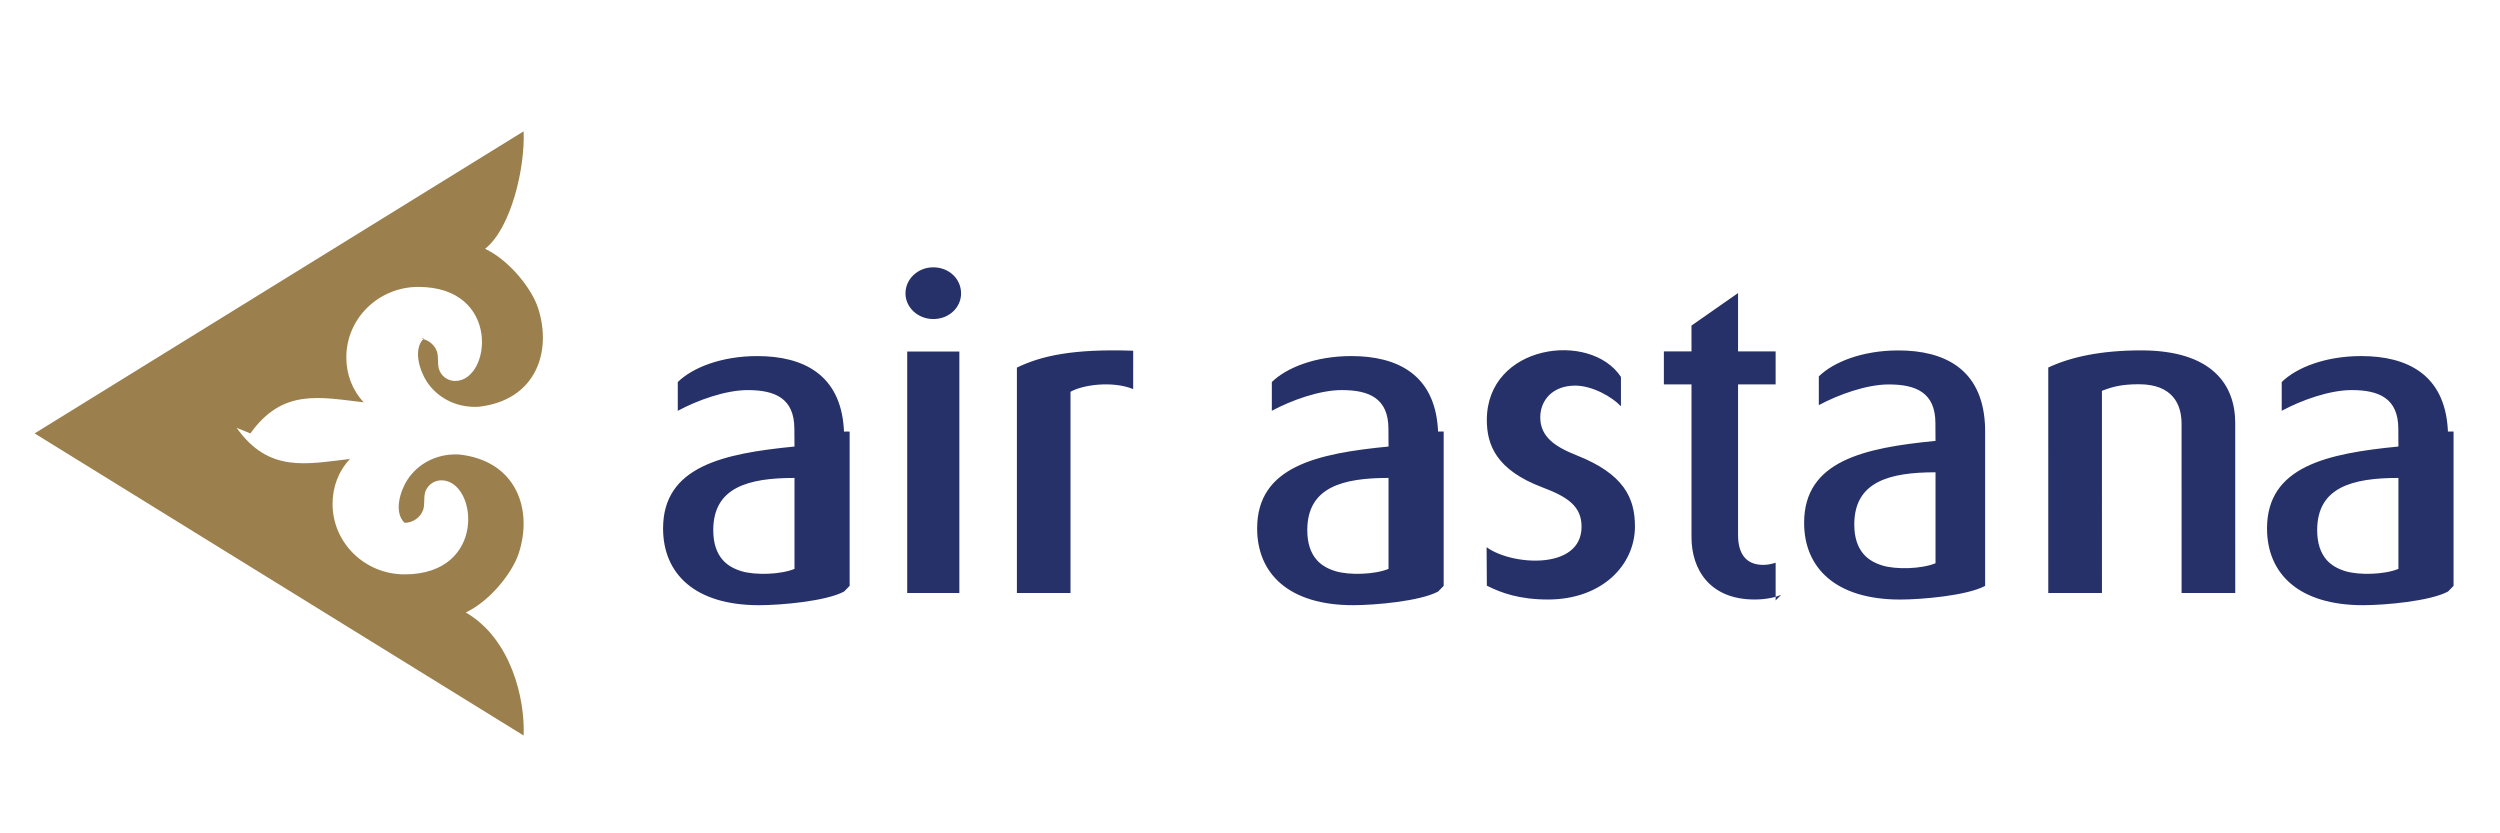 <?xml version="1.0" encoding="UTF-8"?> <!-- Creator: CorelDRAW --> <svg xmlns="http://www.w3.org/2000/svg" xmlns:xlink="http://www.w3.org/1999/xlink" xmlns:xodm="http://www.corel.com/coreldraw/odm/2003" xml:space="preserve" width="180mm" height="60mm" style="shape-rendering:geometricPrecision; text-rendering:geometricPrecision; image-rendering:optimizeQuality; fill-rule:evenodd; clip-rule:evenodd" viewBox="0 0 18000 6000"> <defs> <style type="text/css"> <![CDATA[ .fil1 {fill:#253168;fill-rule:nonzero} .fil0 {fill:#9B804D;fill-rule:nonzero} ]]> </style> </defs> <g id="Слой_x0020_1">  <g id="_105553117929472"> <g> <path class="fil0" d="M1802.94 3120.46c231.2,-324.89 499.57,-260.28 815.85,-223.78 -83.91,-89.66 -125.25,-202.79 -125.25,-324.26 0,-279.82 232.13,-506.73 518.6,-506.73 598.25,0 524.35,677.2 264.86,677.2 -58.26,0 -105.07,-40.9 -117.71,-89.41 -10.42,-40.01 -0.37,-87.04 -14.19,-124.98 -19.43,-52.91 -73.14,-91.73 -133.22,-91.73 6.61,0.91 13.3,1.39 19.96,1.39 6.66,0 13.35,-0.48 19.94,-1.41 -80.58,77.66 -30.29,233.13 22.24,312.63 73.15,110.28 201.5,181.43 348.76,179.99l24.01 -0.73c410.16,-46.15 530.86,-395.31 426.72,-712.14 -45.23,-137.62 -203.05,-340.15 -380.83,-425.02 188.45,-149.55 288.95,-586.6 277.34,-845.96l-3520.79 2175.01 3520.83 2175.23c11.57,-259.5 -88.93,-696.48 -416.29,-885.86 177.78,-84.97 335.6,-287.5 380.82,-425.16 104.15,-316.83 -16.55,-666 -426.71,-712.26l-24.01 -0.73c-147.27,-1.48 -275.61,69.71 -348.76,179.99 -52.5,79.51 -102.82,234.97 -22.28,312.66 60.11,0 113.79,-38.71 133.22,-91.77 13.82,-37.94 3.77,-84.86 14.19,-124.98 12.64,-48.51 59.45,-89.41 117.71,-89.41 259.49,0 333.38,677.2 -264.86,677.2 -286.47,0 -518.6,-226.91 -518.6,-506.73 0,-121.47 41.34,-234.6 125.25,-324.26 -316.29,36.61 -584.65,101.26 -815.85,-223.88l99.05 39.89zm0 0l0 0 0 0z"></path> </g> <g> <path class="fil1" d="M6117.38 4218.09l0 -1110.75c-6.49,0.04 -13.59,-0.14 -20.34,-0.14 -6.75,0 -13.85,0.18 -20.43,0.18l0 -0.74 -0.73 -14.19 0 -1.84 -0.26 -2.59 0 -1.11c-24.9,-389.43 -291.12,-523.13 -622.96,-523.13 -260.42,0 -467.65,84.05 -572.68,186.86l0 207.12c141.64,-76.37 344.58,-149.11 503.44,-149.11 197.47,0 335.6,59.44 336.01,278.26l0.15 1.85 0 18.91 0.74 107.4c-515.09,50.17 -946.12,143.6 -946.12,589.63 0,326.59 229.13,552.69 690.9,552.69 158.35,0 482.24,-28.63 612.44,-98.38l39.84 -40.92zm-397.01 -122.03c-101.9,41.85 -283.18,45.88 -380.16,16.99 -56.16,-16.81 -102.34,-42.63 -136.22,-80.94 -44.56,-50.44 -68.53,-121.37 -68.53,-214.95 0,-307.71 250.38,-375.99 584.94,-375.99l-0.03 654.89zm7064.22 227.2l0 -271.5c-30.77,9.12 -55.27,15.36 -89.15,15.36 -129.15,0 -181.43,-86.15 -181.43,-215.31l0.01 -1084.25 270.57 0 0 -237.7 -270.57 0 0 -419.95 -335.35 234.34 0.15 185.61 -198.88 0 0 237.7 198.87 0 0 1099.77c0,230.53 129.16,449.13 454.98,449.13 89.29,0 156.79,-18.51 190.71,-33.87l-39.91 40.67zm-1013.01 -534.18c0,-202.41 -78.33,-376.13 -420.69,-511.16 -153.29,-61 -260.94,-131.78 -260.94,-273.17 0,-122.29 88.11,-228.33 251.15,-228.33 123.95,0 265.48,80.66 329.73,148.82l0 -211.54c-220.93,-333.76 -965.63,-234.23 -965.63,310.34 0,179.99 68.43,359.99 401.19,485.34 179.33,67.54 280.85,134.89 280.85,282.7 0,317.1 -507.51,278.78 -683.74,147.52l1.85 277.09c103.73,52.68 234.86,99.75 440.27,99.75 384.74,0 626.14,-244.39 626.14,-527.36l-0.18 0zm4322.26 480.32l-0.25 -1224.09c0,-275.65 -167.73,-522.62 -677.72,-522.62 -288.31,0 -506.88,47.44 -668.33,123.54l0.12 1623.17 386.44 0 -0.15 -1455.44c72.85,-28.41 139.32,-47.43 266,-47.43 243.98,0 307.34,145.7 307.34,285.02l0.12 1217.85 386.43 0zm-7934.79 -1744.2c-432.32,-14.85 -660.17,35.98 -837.39,121.48l0 1622.75 386.04 0 0 -1448.63c88.48,-50.73 302.61,-79.81 451.21,-19.44l0.14 -276.16zm-1251.65 5.69l-375.47 0 0 1738.51 375.47 0 0 -1738.51zm3487.1 1687.2l0 -1110.79c-6.64,0.04 -13.57,-0.14 -20.32,-0.14 -6.75,0 -13.67,0.18 -20.25,0.18l0 -0.74 -0.74 -14.18 0 -1.85 -0.25 -2.58 0 -1.11c-24.9,-389.44 -291.13,-523.14 -622.97,-523.14 -260.42,0 -467.64,84.05 -572.83,186.87l0 207.11c141.8,-76.4 344.7,-149.11 503.6,-149.11 197.47,0 335.6,59.45 336.01,278.27l0 20.76 0.73 107.4c-515.08,50.17 -946.08,143.6 -946.08,589.63 0,326.6 229.13,552.69 690.76,552.69 158.5,0 482.35,-28.63 612.54,-98.38l39.8 -40.89zm-397.12 -122.07c-102.01,41.86 -283.18,45.89 -380.17,17 -56.15,-16.85 -102.4,-42.64 -136.18,-80.95 -44.7,-50.47 -68.56,-121.36 -68.56,-214.95 0,-307.71 250.26,-375.98 584.94,-375.98l-0.03 654.88zm4295.6 162.7l0 -1151.42c0,-13.81 -0.26,-27.33 -0.74,-40.64l-0.15 -0.73 -0.74 -14.19 0 -1.84 -0.11 -2.59 -0.15 -1.11c-24.75,-389.43 -291.16,-523.13 -623,-523.13 -260.28,0 -467.5,84.04 -572.64,186.86l0 207.12c141.79,-76.4 344.58,-149.12 503.55,-149.12 197.47,0 335.64,59.45 336.02,278.27l0 20.76 0.73 107.4c-515.08,50.17 -946.08,143.6 -946.08,589.64 0,326.59 229.24,552.69 690.87,552.69 158.49,0 482.38,-28.64 612.47,-98.39l-0.03 40.42zm-357.22 -203.34c-101.93,41.86 -283.07,45.89 -380.16,17 -56.05,-16.85 -102.34,-42.64 -136.22,-80.95 -44.56,-50.47 -68.53,-121.36 -68.53,-214.95 0,-307.71 250.33,-375.98 584.91,-375.98l0 654.88zm3729.93 162.71l0 -1110.79c-6.64,0.04 -13.57,-0.14 -20.32,-0.14 -6.75,0 -13.67,0.18 -20.25,0.18l-0.11 -0.74 -0.74 -14.18 0 -1.85 -0.26 -2.58 0 -1.11c-24.9,-389.44 -291.12,-523.14 -622.96,-523.14 -260.42,0 -467.65,84.05 -572.68,186.87l0 207.11c141.79,-76.4 344.58,-149.11 503.44,-149.11 197.47,0 335.61,59.45 336.13,278.27l0 20.76 0.73 107.4c-515.04,50.17 -946.08,143.6 -946.08,589.63 0,326.6 229.13,552.69 690.9,552.69 158.35,0 482.24,-28.63 612.44,-98.38l39.76 -40.89zm-397.08 -122.07c-101.9,41.86 -283.07,45.89 -380.16,17 -56.05,-16.85 -102.34,-42.64 -136.22,-80.95 -44.56,-50.47 -68.53,-121.36 -68.53,-214.95 0,-307.71 250.23,-375.98 584.91,-375.98l0 654.88zm-10348.87 -1983.45c0,-104.66 -86.53,-187.83 -200.16,-187.83 -110.4,0 -200.1,83.13 -200.1,187.83 0,101.52 89.7,184.54 200.1,184.54 113.63,0 200.16,-83.01 200.16,-184.54z"></path> </g> </g> </g> </svg> 